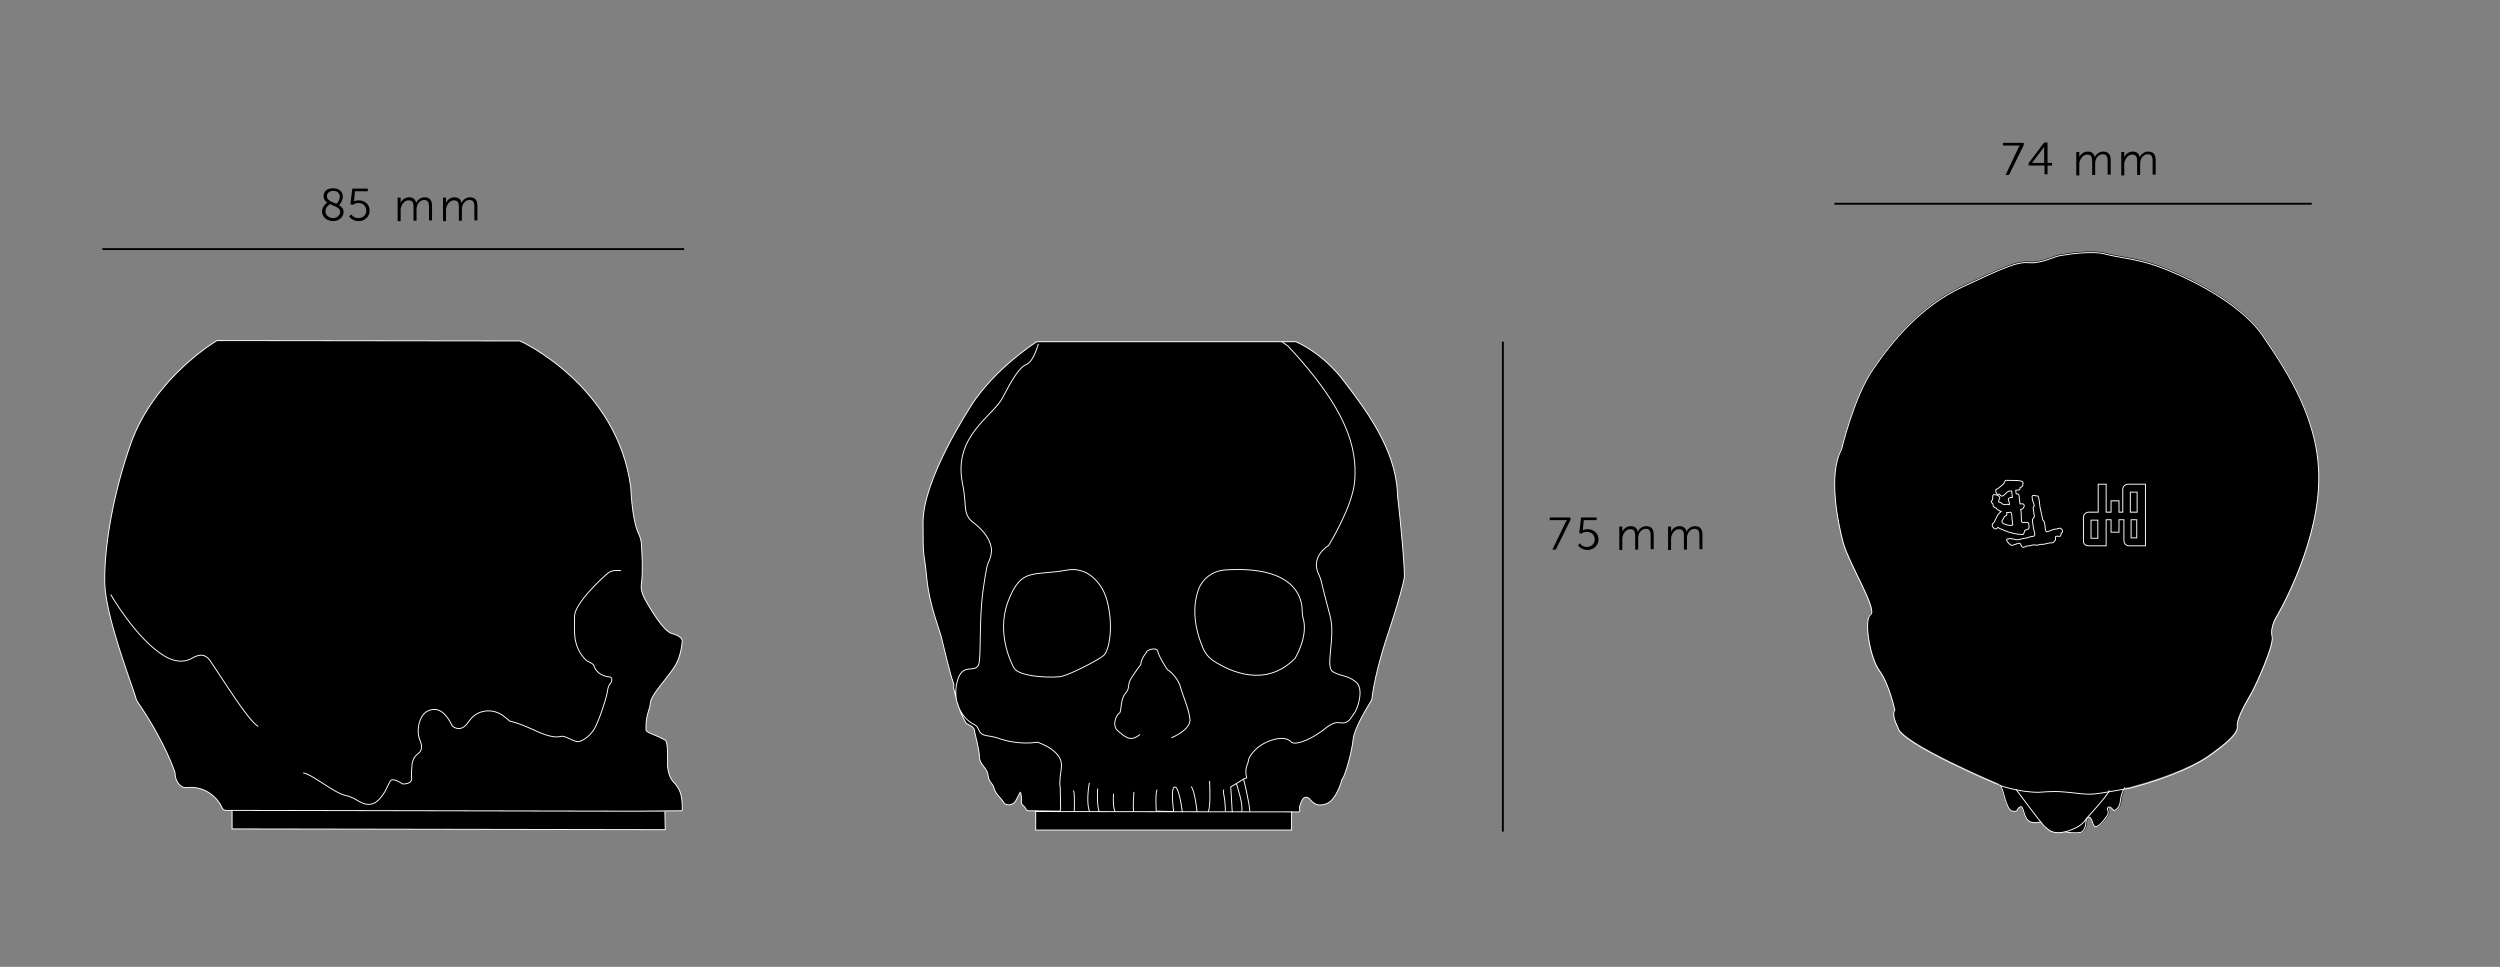 <?xml version="1.0" encoding="utf-8"?>
<!-- Generator: Adobe Illustrator 26.0.2, SVG Export Plug-In . SVG Version: 6.00 Build 0)  -->
<svg version="1.1" id="Layer_1" xmlns="http://www.w3.org/2000/svg" xmlns:xlink="http://www.w3.org/1999/xlink" x="0px" y="0px"
	 viewBox="0 0 661.4 255.8" style="enable-background:new 0 0 661.4 255.8;" xml:space="preserve">
<rect x="0" y="0" width="661.4" height="255.8" fill="#808080" stroke="none"/>
<style type="text/css">
	.st0{fill:none;stroke:#000000;stroke-width:0.5;stroke-miterlimit:10;}
	.st1{enable-background:new    ;}
	.st2{stroke:#000000;stroke-width:0.425;stroke-miterlimit:10;}
	.st3{fill:none;stroke:#FFFFFF;stroke-width:0.25;stroke-miterlimit:10;}
</style>
<g id="Layer_1_00000071555092131497878410000006467131165670004910_">
	<line class="st0" x1="27.1" y1="65.9" x2="181" y2="65.9"/>
	<g class="st1">
		<path d="M86.6,53.6c-0.6-0.4-1-0.9-1-1.7c0-1.1,0.8-2.1,2.5-2.1c1.6,0,2.6,0.9,2.6,2.2c0,1.2-0.9,2.2-1,2.3
			c0.7,0.4,1.2,0.9,1.2,1.8c0,1.3-1.2,2.4-2.8,2.4c-1.5,0-2.9-1-2.9-2.6C85.2,54.6,86.4,53.7,86.6,53.6z M87.3,54
			c-0.3,0.2-1.2,0.8-1.2,1.9c0,1.1,1,1.8,2,1.8c1,0,1.9-0.7,1.9-1.7C90,54.9,88.5,54.6,87.3,54z M89,53.9c0.2-0.1,0.9-0.9,0.9-1.9
			c0-0.9-0.7-1.5-1.7-1.5c-1.1,0-1.7,0.6-1.7,1.4C86.4,53,87.8,53.4,89,53.9z"/>
		<path d="M92.9,56.7c0,0,0.6,1,1.9,1c1.2,0,2.1-0.8,2.1-2s-0.9-2-2.1-2c-0.9,0-1.5,0.5-1.5,0.5L92.7,54l0.5-4.1h4.1v0.7h-3.4
			l-0.2,2.2c0,0.3-0.1,0.5-0.1,0.5h0c0,0,0.5-0.3,1.3-0.3c1.7,0,2.9,1.2,2.9,2.7c0,1.6-1.3,2.8-2.9,2.8c-1.7,0-2.5-1.2-2.5-1.2
			L92.9,56.7z"/>
	</g>
	<g class="st1">
		<path d="M105.2,52.3h0.8v0.9c0,0.3,0,0.5,0,0.5h0c0.3-0.8,1.2-1.5,2.2-1.5c1.1,0,1.7,0.5,1.9,1.5h0c0.3-0.8,1.2-1.5,2.2-1.5
			c1.5,0,2,0.9,2,2.3v3.8h-0.8v-3.6c0-1-0.2-1.8-1.3-1.8c-0.9,0-1.7,0.8-1.9,1.7c-0.1,0.3-0.1,0.6-0.1,0.9v2.9h-0.8v-3.6
			c0-0.9-0.1-1.8-1.3-1.8c-1,0-1.7,0.9-2,1.8c-0.1,0.3-0.1,0.5-0.1,0.8v2.9h-0.8V52.3z"/>
	</g>
	<g class="st1">
		<path d="M117.2,52.3h0.8v0.9c0,0.3,0,0.5,0,0.5h0c0.3-0.8,1.2-1.5,2.2-1.5c1.1,0,1.7,0.5,1.9,1.5h0c0.3-0.8,1.2-1.5,2.2-1.5
			c1.5,0,2,0.9,2,2.3v3.8h-0.8v-3.6c0-1-0.2-1.8-1.3-1.8c-0.9,0-1.7,0.8-1.9,1.7c-0.1,0.3-0.1,0.6-0.1,0.9v2.9h-0.8v-3.6
			c0-0.9-0.1-1.8-1.3-1.8c-1,0-1.7,0.9-2,1.8c-0.1,0.3-0.1,0.5-0.1,0.8v2.9h-0.8V52.3z"/>
	</g>
	<line class="st0" x1="397.6" y1="90.4" x2="397.6" y2="220"/>
	<g class="st1">
		<path d="M414.1,138.4c0.2-0.5,0.5-0.8,0.5-0.8v0c0,0-0.2,0-0.6,0H410v-0.7h5.5v0.6l-3.9,7.9h-0.9L414.1,138.4z"/>
	</g>
	<g class="st1">
		<path d="M417.9,143.7c0,0,0.6,1,1.9,1c1.2,0,2.1-0.8,2.1-2s-0.9-2-2.1-2c-0.9,0-1.5,0.5-1.5,0.5l-0.5-0.2l0.5-4.1h4.1v0.7h-3.4
			l-0.2,2.2c0,0.3-0.1,0.5-0.1,0.5h0c0,0,0.5-0.3,1.3-0.3c1.7,0,2.9,1.2,2.9,2.7c0,1.6-1.3,2.8-2.9,2.8c-1.7,0-2.5-1.2-2.5-1.2
			L417.9,143.7z"/>
	</g>
	<g class="st1">
		<path d="M428.4,139.3h0.8v0.9c0,0.3,0,0.5,0,0.5h0c0.3-0.8,1.2-1.5,2.2-1.5c1.1,0,1.7,0.5,1.9,1.5h0c0.3-0.8,1.2-1.5,2.2-1.5
			c1.5,0,2,0.9,2,2.3v3.8h-0.8v-3.6c0-1-0.2-1.8-1.3-1.8c-0.9,0-1.7,0.8-1.9,1.7c-0.1,0.3-0.1,0.6-0.1,0.9v2.9h-0.8v-3.6
			c0-0.9-0.1-1.8-1.3-1.8c-1,0-1.7,0.9-2,1.8c-0.1,0.3-0.1,0.5-0.1,0.8v2.9h-0.8V139.3z"/>
	</g>
	<g class="st1">
		<path d="M441.3,139.3h0.8v0.9c0,0.3,0,0.5,0,0.5h0c0.3-0.8,1.2-1.5,2.2-1.5c1.1,0,1.7,0.5,1.9,1.5h0c0.3-0.8,1.2-1.5,2.2-1.5
			c1.5,0,2,0.9,2,2.3v3.8h-0.8v-3.6c0-1-0.2-1.8-1.3-1.8c-0.9,0-1.7,0.8-1.9,1.7c-0.1,0.3-0.1,0.6-0.1,0.9v2.9h-0.8v-3.6
			c0-0.9-0.1-1.8-1.3-1.8c-1,0-1.7,0.9-2,1.8c-0.1,0.3-0.1,0.5-0.1,0.8v2.9h-0.8V139.3z"/>
	</g>
	<g>
		<line class="st0" x1="485.3" y1="53.9" x2="611.6" y2="53.9"/>
	</g>
	<g class="st1">
		<path d="M533.9,39.3c0.2-0.5,0.5-0.8,0.5-0.8v0c0,0-0.2,0-0.6,0h-3.9v-0.7h5.5v0.6l-3.9,7.9h-0.9L533.9,39.3z"/>
	</g>
	<g class="st1">
		<path d="M536.6,43.3l4.2-5.6h0.9v5.4h1.2v0.7h-1.2v2.3h-0.8v-2.3h-4.2V43.3z M540.8,43.1v-3.5c0-0.4,0-0.8,0-0.8h0
			c0,0-0.2,0.3-0.4,0.6l-2.8,3.7v0H540.8z"/>
	</g>
	<g class="st1">
		<path d="M549.3,40.2h0.8v0.9c0,0.3,0,0.5,0,0.5h0c0.3-0.8,1.2-1.5,2.2-1.5c1.1,0,1.7,0.5,1.9,1.5h0c0.3-0.8,1.2-1.5,2.2-1.5
			c1.5,0,2,0.9,2,2.3v3.8h-0.8v-3.6c0-1-0.2-1.8-1.3-1.8c-0.9,0-1.7,0.8-1.9,1.7c-0.1,0.3-0.1,0.6-0.1,0.9v2.9h-0.8v-3.6
			c0-0.9-0.1-1.8-1.3-1.8c-1,0-1.7,0.9-2,1.8c-0.1,0.3-0.1,0.5-0.1,0.8v2.9h-0.8V40.2z"/>
	</g>
	<g class="st1">
		<path d="M561.2,40.2h0.8v0.9c0,0.3,0,0.5,0,0.5h0c0.3-0.8,1.2-1.5,2.2-1.5c1.1,0,1.7,0.5,1.9,1.5h0c0.3-0.8,1.2-1.5,2.2-1.5
			c1.5,0,2,0.9,2,2.3v3.8h-0.8v-3.6c0-1-0.2-1.8-1.3-1.8c-0.9,0-1.7,0.8-1.9,1.7c-0.1,0.3-0.1,0.6-0.1,0.9v2.9h-0.8v-3.6
			c0-0.9-0.1-1.8-1.3-1.8c-1,0-1.7,0.9-2,1.8c-0.1,0.3-0.1,0.5-0.1,0.8v2.9h-0.8V40.2z"/>
	</g>
	<path d="M63.6,214.4h-3.8c-0.5,0-0.9-0.3-1.1-0.8c-0.7-1.7-3.8-6-9.8-5.2c0,0-2.5-0.4-2.6-4c0,0-2.4-7.7-9.7-18.4
		c-0.3-0.5-0.6-0.9-0.7-1.5c-1.2-4-8.1-21.7-8.2-30.6c-0.1-10.1,2.5-24.1,6.9-36.5c6.2-17.6,22.8-27.3,22.8-27.3l80.2,0.1
		c0,0,25.8,11.7,29.3,38.9c0,0.1,0,0.2,0,0.4c0.1,1.2,0.4,8.4,2.1,11.8c0.4,0.9,0.7,1.9,0.7,2.8c0.2,2.7,0.4,7.5,0,10.3
		c-0.2,1.3,0.1,2.5,0.7,3.7c1.7,3.2,5.2,8.9,7.3,9.5c2.9,0.7,2.8,2,2.8,2s-0.2,3.7-1.8,6.4c-1.7,2.9-6.4,7.7-6.6,9.8
		c-0.2,2.2-1.3,3.2-1.2,7.3c0,0.3,0.4,0.5,0.7,0.7c1.1,0.5,3.9,1.6,4.5,2.1c0.7,0.6,0.5,6.6,0.5,6.6s0.1,2.9,1.6,4.4
		c1.5,1.6,2.4,3.1,2.3,7.4l-0.1,0.2l-12.3,0.1L63.6,214.4z"/>
	<polyline points="175.9,214.7 176,219.5 61.4,219.3 61.4,214.4 	"/>
	<path class="st2" d="M164.3,151c0,0-2.1-0.4-3.3,0.5s-9.2,8.2-9,11.7c0.1,3.2-0.8,7.6,3,11.4c0.6,0.6,2,0.8,2.2,1.7
		c0.3,1.1,1.8,2.7,4.2,2.8c0,0,0.9,0.3,0.2,1.6c0,0-0.7,0.5-0.9,2.2s-2.3,8-3.5,10s-3.5,3.5-4.6,3.3s-3.2-1.6-4.1-1.4
		s-2.4,0.6-7.1-1.6c-4.8-2.2-6.5-2.4-6.5-2.4s-0.4-0.3-1.6-1.3c-2.9-2.3-7.2-1.8-9.2,1.3c0,0,0,0.1-0.1,0.1
		c-2.2,3.4-4.4,1.1-4.4,1.1s-1.7-4.2-4.5-4.3s-3.7,2.3-3.7,2.3s-1.6,2.9-0.2,6.1c0.7,1.7,0.2,2.7-0.6,3.3c-1,0.7-1.5,1.8-1.6,3
		s-0.2,2.5-0.1,3.4c0.2,1.8-2.4,1.6-2.4,1.6s-2.1-1.5-3-1c-0.7,0.4-1.4,3.8-3.9,5.7c-1,0.8-2.4,0.9-3.6,0.4c-1.3-0.5-2.5-1.6-4.4-2
		c-3.2-0.6-9.1-5.8-11.4-6"/>
	<path class="st2" d="M29.3,157.3c0,0,6.7,11.7,14.1,16.2c2.3,1.4,4.9,2,7.3,0.7c1.7-1,3.4-1.5,4.9,0.6c3.7,5.4,9.8,15.5,12.7,17.4"
		/>
	<path class="st3" d="M63.6,214.4h-3.8c-0.5,0-0.9-0.3-1.1-0.8c-0.7-1.7-3.8-6-9.8-5.2c0,0-2.5-0.4-2.6-4c0,0-2.4-7.7-9.7-18.4
		c-0.3-0.5-0.6-0.9-0.7-1.5c-1.2-4-8.1-21.7-8.2-30.6c-0.1-10.1,2.5-24.1,6.9-36.5c6.2-17.6,22.8-27.3,22.8-27.3l80.2,0.1
		c0,0,25.8,11.7,29.3,38.9c0,0.1,0,0.2,0,0.4c0.1,1.2,0.4,8.4,2.1,11.8c0.4,0.9,0.7,1.9,0.7,2.8c0.2,2.7,0.4,7.5,0,10.3
		c-0.2,1.3,0.1,2.5,0.7,3.7c1.7,3.2,5.2,8.9,7.3,9.5c2.9,0.7,2.8,2,2.8,2s-0.2,3.7-1.8,6.4c-1.7,2.9-6.4,7.7-6.6,9.8
		c-0.2,2.2-1.3,3.2-1.2,7.3c0,0.3,0.4,0.5,0.7,0.7c1.1,0.5,3.9,1.6,4.5,2.1c0.7,0.6,0.5,6.6,0.5,6.6s0.1,2.9,1.6,4.4
		c1.5,1.6,2.4,3.1,2.3,7.4l-0.1,0.2l-12.3,0.1L63.6,214.4z"/>
	<polyline class="st3" points="175.9,214.7 176,219.5 61.4,219.3 61.4,214.4 	"/>
	<path class="st3" d="M164.3,151c0,0-2.1-0.4-3.3,0.5s-9.2,8.2-9,11.7c0.1,3.2-0.8,7.6,3,11.4c0.6,0.6,2,0.8,2.2,1.7
		c0.3,1.1,1.8,2.7,4.2,2.8c0,0,0.9,0.3,0.2,1.6c0,0-0.7,0.5-0.9,2.2s-2.3,8-3.5,10s-3.5,3.5-4.6,3.3s-3.2-1.6-4.1-1.4
		s-2.4,0.6-7.1-1.6c-4.8-2.2-6.5-2.4-6.5-2.4s-0.4-0.3-1.6-1.3c-2.9-2.3-7.2-1.8-9.2,1.3c0,0,0,0.1-0.1,0.1
		c-2.2,3.4-4.4,1.1-4.4,1.1s-1.7-4.2-4.5-4.3s-3.7,2.3-3.7,2.3s-1.6,2.9-0.2,6.1c0.7,1.7,0.2,2.7-0.6,3.3c-1,0.7-1.5,1.8-1.6,3
		s-0.2,2.5-0.1,3.4c0.2,1.8-2.4,1.6-2.4,1.6s-2.1-1.5-3-1c-0.7,0.4-1.4,3.8-3.9,5.7c-1,0.8-2.4,0.9-3.6,0.4c-1.3-0.5-2.5-1.6-4.4-2
		c-3.2-0.6-9.1-5.8-11.4-6"/>
	<path class="st3" d="M29.3,157.3c0,0,6.7,11.7,14.1,16.2c2.3,1.4,4.9,2,7.3,0.7c1.7-1,3.4-1.5,4.9,0.6c3.7,5.4,9.8,15.5,12.7,17.4"
		/>
	<path class="st2" d="M268.2,176.6c0,0-4.9-8.5-1.5-17.5c3.5-9.2,6.7-6.6,15.7-8.3c2.2-0.4,4.5,0.2,6.2,1.5s3.5,3.5,4.3,6.7
		c1.8,6.9,0.5,13.2-0.9,14.4c-1.5,1.3-8.8,5-11,5.5C279.6,179.4,269.4,179.3,268.2,176.6z"/>
	<path class="st2" d="M344.5,161.5c0-3.1-1.7-12-20.6-10.7c-3.1,0.3-5.7,2.2-6.8,5.1c-1.2,3.2-1.8,8.5,1.1,15.4
		c0.6,1.5,1.7,2.9,3.1,3.7c4.1,2.6,13.5,7.1,21.3-0.8c0,0,3.5-5.6,2.2-10.5C344.6,163,344.5,162.2,344.5,161.5z"/>
	<path d="M274,214.7c67.2,0.1,67.2,0.1,69.6,0.1c0.3,0,0.3-0.4,0.3-0.4c-0.3-0.8,0.2-2,0.7-2.9c0.4-0.7,1.3-0.8,1.9-0.1
		c1.2,1.5,2.5,2,4.5,1.2c2.4-0.9,3.9-5.7,4-6.3c0-0.1,0-0.1,0.1-0.1c0.9-1.3,2.6-7.5,2.9-10.7c0.3-2.8,3.7-8.4,4.7-10
		c0.2-0.3,0.3-0.6,0.3-0.9c0.8-7,4.1-16.6,4.1-16.6s3.5-10.4,4.4-15c0.3-1.9-1.1-16.2-1.6-20.4c-0.1-0.8-0.2-1.5-0.2-2.4
		c-0.6-11.7-8.7-22.2-14.1-29.3c-5.5-7.3-12-10.2-12.8-10.5c-0.1,0-0.2,0-0.2,0h-67.7l-0.8,0.1c-11.9,8.1-16.7,16.1-17.1,16.7
		c-0.4,0.7-12.8,19.5-12.8,31c0,10.8,0.2,6.6,1,14.9c0.8,7.6,3.5,13.6,4,16.1c0.8,3.1,1.9,8.3,3.1,11.7c0.2,0.3-0.1,0.8,0,1.1
		c0,0.3,0.2,0.5,0.5,2.2c1,4.4,2.8,7.1,2.8,7.1c0.1,0.3,2.1,0.8,2.2,1.9c0.1,1.1,1.3,4.9,1.3,7s2.1,2.9,2.3,4.9s1.2,1.9,1.6,3.5
		c0.4,1.5,1.9,2.6,2.4,3.5c0.1,0.1,0.1,0.2,0.2,0.3c0.8,0.9,2.5,0.6,3.1-0.5l1.2-2.3c0.3,0.2,0.4,1.8,0.3,2.7c0,0.4,0.4,0.8,0.6,0.9
		c0.3,0.3,0.4,0.4,0.6,0.8l0,0c0.1,0.3,0.4,0.5,0.8,0.5l7.9,0.1c0.3,0,0.5-0.3,0.5-0.5l-0.1-5.6c0-0.1,0-0.1,0-0.2
		c-0.1-0.3-0.3-1.3,0.3-5.2c0.6-4.3-5.4-6.4-6.2-6.7c-0.1,0,10.3-0.7,10.2-0.7c-4.7,0.6,0.7-2.9-0.7-3.5c-0.8-0.3,6.2-4.4,5.3-4.5
		c-3.3-0.5-11.5-2.5-13.6-3.5c-2.8-1.3,6.6-25.1,8.2-30.8c1.3-4.7,4-2.8,5.2-4.7c0.9-1.5,2.9,4.3,4.3-4.4c0.9-6.1-2.9-4.5-2.2-6.1
		c0.3-0.8-5.6-8.9-5.6-9.8c-0.5-3.5-26.6,10.5-28.3,9.2c-1.6-1.3,4.5,6,4.3,4c-0.1-1.5,27.6-13.6,27.3-15.6c-2.4-12.4-2.5-3.4,0-8.2
		s-1.2-10,0.8-10.8c1.9-0.8-15-16.5-15-16.5"/>
	<polyline points="274,214.4 274,219.6 341.7,219.6 341.7,214.7 	"/>
	<path class="st2" d="M330.6,214.7c0.2-1.3-1.6-8.6-1.6-8.6l0.8-0.3c-0.6-3,0.4-3.4,0.5-4.7c0.1-0.8,1.8-3.9,6.2-5.3
		c4-1.3,5.2,0.6,5.2,0.6c1.5,0.9,6-1.3,8.8-3.6c1.2-1,2.6-1.8,3.8-1.6c2.6,0.4,2.9-1.1,3.9-2.4c0.3-0.4-0.3,0.3,0,0
		c0.8-0.8,2.9-6.5,0.5-8.4s-4-1.4-6.1-2.7s0.8-9.1-0.7-14.7c-1.3-4.8-2-7.8-2.4-9.4c-0.1-0.5-0.3-0.9-0.5-1.4
		c-2.6-4.9,2.5-7.9,2.5-7.9s6.4-10.3,6.9-17.1c0.7-8.8-2.1-19-17.6-35.6l-1.8-1.3"/>
	<path class="st2" d="M309.9,195.2c0,0,5.4-2.2,4.9-5.1c-0.4-2.9-1.6-5.2-2.7-9c0,0-1-2.5-3.3-4c0,0-2.3-3.5-2.5-4.8
		c-0.3-1.3-3.3-0.2-3,0.3c0,0-1.4,1.6-1.5,3.2c0,0-1.3,1.7-2.5,3.6s-0.2,2.5-1.6,4.1s-0.9,4.9-1.6,5.2s-2.1,3.3-0.3,4.7
		c1.7,1.4,3.2,3.1,5.8,0.9"/>
	<path class="st2" d="M311,173.4"/>
	<path class="st2" d="M259.3,142.2"/>
	<path class="st2" d="M329,206.1l-1.9,1.2c0,0,1.9,5.6,1.4,7.4"/>
	<path class="st2" d="M327.1,207.3l-1.5,0.9c0,0,0.4,6,0.4,6.7"/>
	<path class="st2" d="M323.8,208.9c0,0-0.3,0.4,0,1.5s0.4,3.9,0.4,4.2"/>
	<path class="st2" d="M320,206.6c0,0,0.4,7.2-0.4,8.2"/>
	<path class="st2" d="M315.1,208.1c0,0,0.9,0.4,1.6,6.7"/>
	<path class="st2" d="M312.8,214.9c0,0-0.8-6.8-2-6.7c-1.2,0-0.3,6.5-0.3,6.5l-4.6-0.1c0,0-0.3-4.5,0.2-5.7"/>
	<path class="st2" d="M300,209.5c0,0-0.3,3.2-0.1,5.2"/>
	<path class="st2" d="M290.4,208.6c0,0-0.3,4.2,0.4,6.2"/>
	<path class="st2" d="M294.6,210c0,0-0.3,3.2,0.4,4.7"/>
	<path class="st2" d="M288.2,207.1c0,0-1,5.1,0.1,7.7"/>
	<path class="st2" d="M283.9,209.2c0,0,0.5-0.7,0.3,5.6"/>
	<path class="st3" d="M268.2,176.6c0,0-4.9-8.5-1.5-17.5c3.5-9.2,6.7-6.6,15.7-8.3c2.2-0.4,4.5,0.2,6.2,1.5s3.5,3.5,4.3,6.7
		c1.8,6.9,0.5,13.2-0.9,14.4c-1.5,1.3-8.8,5-11,5.5C279.6,179.4,269.4,179.3,268.2,176.6z"/>
	<path class="st3" d="M344.5,161.5c0-3.1-1.7-12-20.6-10.7c-3.1,0.3-5.7,2.2-6.8,5.1c-1.2,3.2-1.8,8.5,1.1,15.4
		c0.6,1.5,1.7,2.9,3.1,3.7c4.1,2.6,13.5,7.1,21.3-0.8c0,0,3.5-5.6,2.2-10.5C344.6,163,344.5,162.2,344.5,161.5z"/>
	<path class="st3" d="M274,214.7c67.2,0.1,67.2,0.1,69.6,0.1c0.3,0,0.3-0.4,0.3-0.4c-0.3-0.8,0.2-2,0.7-2.9c0.4-0.7,1.3-0.8,1.9-0.1
		c1.2,1.5,2.5,2,4.5,1.2c2.4-0.9,3.9-5.7,4-6.3c0-0.1,0-0.1,0.1-0.1c0.9-1.3,2.6-7.5,2.9-10.7c0.3-2.8,3.7-8.4,4.7-10
		c0.2-0.3,0.3-0.6,0.3-0.9c0.8-7,4.1-16.6,4.1-16.6s3.5-10.4,4.4-15c0.3-1.9-1.1-16.2-1.6-20.4c-0.1-0.8-0.2-1.5-0.2-2.4
		c-0.6-11.7-8.7-22.2-14.1-29.3c-5.5-7.3-12-10.2-12.8-10.5c-0.1,0-0.2,0-0.2,0h-67.7l-0.8,0.1c-11.9,8.1-16.7,16.1-17.1,16.7
		c-0.4,0.7-12.8,19.5-12.8,31c0,10.8,0.2,6.6,1,14.9c0.8,7.6,3.5,13.6,4,16.1c0.8,3.1,1.9,8.3,3.1,11.7c0.2,0.3-0.1,0.8,0,1.1
		c0,0.3,0.2,0.5,0.5,2.2c1,4.4,2.8,7.1,2.8,7.1c0.1,0.3,2.1,0.8,2.2,1.9c0.1,1.1,1.3,4.9,1.3,7s2.1,2.9,2.3,4.9s1.2,1.9,1.6,3.5
		c0.4,1.5,1.9,2.6,2.4,3.5c0.1,0.1,0.1,0.2,0.2,0.3c0.8,0.9,2.5,0.6,3.1-0.5l1.2-2.3c0.3,0.2,0.4,1.8,0.3,2.7c0,0.4,0.4,0.8,0.6,0.9
		c0.3,0.3,0.4,0.4,0.6,0.8l0,0c0.1,0.3,0.4,0.5,0.8,0.5l7.9,0.1c0.3,0,0.5-0.3,0.5-0.5l-0.1-5.6c0-0.1,0-0.1,0-0.2
		c-0.1-0.3-0.3-1.3,0.3-5.2c0.6-4.3-5.4-6.4-6.2-6.7c-0.1,0-0.2,0-0.3,0c-4.7,0.6-8.5-0.5-9.9-1c-0.8-0.3-2.1-0.6-3-0.7
		c-3.3-0.5-1.7-2.1-3.8-3.1c-2.8-1.3-5.9-5.9-4.3-11.5c1.3-4.7,4.3-2.1,5.5-4c0.9-1.5,0.1-11.5,1.3-20.1c0.9-6.1,1-6.4,1.7-7.9
		c0.3-0.8,0.6-2.1,0.5-2.9c-0.5-3.5-3.3-5.8-5.1-7.2c-1.6-1.3-1.8-3-1.9-5.1c-0.1-1.5-0.3-3.3-0.7-5.2c-2.4-12.4,8.1-17.6,10.6-22.4
		s4.5-8.2,6.4-8.9c1.9-0.8,3.1-5.4,3.1-5.4"/>
	<polyline class="st3" points="274,214.4 274,219.6 341.7,219.6 341.7,214.7 	"/>
	<path class="st3" d="M330.6,214.7c0.2-1.3-1.6-8.6-1.6-8.6l0.8-0.3c-0.6-3,0.4-3.4,0.5-4.7c0.1-0.8,1.8-3.9,6.2-5.3
		c4-1.3,5.2,0.6,5.2,0.6c1.5,0.9,6-1.3,8.8-3.6c1.2-1,2.6-1.8,3.8-1.6c2.6,0.4,2.9-1.1,3.9-2.4c0.3-0.4-0.3,0.3,0,0
		c0.8-0.8,2.9-6.5,0.5-8.4s-4-1.4-6.1-2.7s0.8-9.1-0.7-14.7c-1.3-4.8-2-7.8-2.4-9.4c-0.1-0.5-0.3-0.9-0.5-1.4
		c-2.6-4.9,2.5-7.9,2.5-7.9s6.4-10.3,6.9-17.1c0.7-8.8-2.1-19-17.6-35.6l-1.8-1.3"/>
	<path class="st3" d="M309.9,195.2c0,0,5.4-2.2,4.9-5.1c-0.4-2.9-1.6-5.2-2.7-9c0,0-1-2.5-3.3-4c0,0-2.3-3.5-2.5-4.8
		c-0.3-1.3-3.3-0.2-3,0.3c0,0-1.4,1.6-1.5,3.2c0,0-1.3,1.7-2.5,3.6s-0.2,2.5-1.6,4.1s-0.9,4.9-1.6,5.2s-2.1,3.3-0.3,4.7
		c1.7,1.4,3.2,3.1,5.8,0.9"/>
	<path class="st3" d="M311,173.4"/>
	<path class="st3" d="M259.3,142.2"/>
	<path class="st3" d="M329,206.1l-1.9,1.2c0,0,1.9,5.6,1.4,7.4"/>
	<path class="st3" d="M327.1,207.3l-1.5,0.9c0,0,0.4,6,0.4,6.7"/>
	<path class="st3" d="M323.8,208.9c0,0-0.3,0.4,0,1.5s0.4,3.9,0.4,4.2"/>
	<path class="st3" d="M320,206.6c0,0,0.4,7.2-0.4,8.2"/>
	<path class="st3" d="M315.1,208.1c0,0,0.9,0.4,1.6,6.7"/>
	<path class="st3" d="M312.8,214.9c0,0-0.8-6.8-2-6.7c-1.2,0-0.3,6.5-0.3,6.5l-4.6-0.1c0,0-0.3-4.5,0.2-5.7"/>
	<path class="st3" d="M300,209.5c0,0-0.3,3.2-0.1,5.2"/>
	<path class="st3" d="M290.4,208.6c0,0-0.3,4.2,0.4,6.2"/>
	<path class="st3" d="M294.6,210c0,0-0.3,3.2,0.4,4.7"/>
	<path class="st3" d="M288.2,207.1c0,0-1,5.1,0.1,7.7"/>
	<path class="st3" d="M283.9,209.2c0,0,0.5-0.7,0.3,5.6"/>
	<g>
		<path d="M529.4,207.6c0,0-27.2-11.4-27.3-15.5c0,0-1.8-3.2-0.8-4.5c0,0-1.5-6.9-4-10.3s-4.3-13.8-2.4-15s-5.7-13.4-7.2-18.8
			s-4.1-18.4-0.5-24.9c0,0,3.3-14,8.4-21.3c5-7.3,12.5-16.5,23.4-21.6s14.6-6.8,17.8-6.5s6.9-1.7,7.9-1.8c1-0.2,8.4-1.5,12.2-0.5
			s8.4,1.3,13.8,3.2c5.4,1.9,21.1,8.7,27.7,18.1c6.4,9.4,15.9,23.1,15,40.2c-0.8,17-11,34.3-11,34.3s-1.9,2.9-1.3,5.3
			s-4.5,13.4-5.4,15s-4.1,6.8-3.8,8.9c0.3,2.1-3.9,5.2-6.9,7.4c-3,2.3-9.8,5.8-21.4,8.9c-10.3,1.8-9.9,1.8-13.8,1.4
			c-3.7-0.4-5.5-0.7-10.2-0.3C534.6,209.4,529.4,207.6,529.4,207.6z"/>
		<path class="st2" d="M539.9,217.2c0,0-2.2,0.8-3.4-0.4c-1.3-1.3-1.1-4.1-2.1-3.5c-1,0.5-0.3,1.4-2,1.1c-1.8-0.3-2.4-6.4-3.2-6.7
			l33.1,0.5c0,0-1,1.1-1.3,4c-0.1,0.9-0.7,1.8-1.5,2.1l0,0c-0.1,0.1-0.3,0-0.3-0.1c-0.3-0.3-0.9-1.1-1.4-0.7
			c-0.6,0.5,0.6,1.1-0.3,2.3c-0.9,1.3-2.1,2.8-3,2.8c-0.9-0.1-0.8-2.4-1.7-2.5s-0.9,2-0.9,2s-0.4,1.8-1.3,2c-1,0.3-4.1,0-4.1-0.1"/>
		<path class="st2" d="M533.4,208.6c0,0,7.4,10,7.7,9.9s1.7,3.3,8.1,0.2c1.2-0.6,2.2-1.4,2.8-2.5c-0.1,0.2,6.8-7.4,5.9-7.4"/>
		<path class="st3" d="M529.4,207.9c0,0-27.2-11.4-27.3-15.5c0,0-1.8-3.2-0.8-4.5c0,0-1.5-6.9-4-10.3c-2.6-3.3-4.3-13.8-2.4-15
			s-5.7-13.4-7.2-18.8s-4.1-18.4-0.5-24.9c0,0,3.3-14,8.4-21.3c5-7.3,12.5-16.5,23.4-21.6s14.6-6.8,17.8-6.5s6.9-1.7,7.9-1.8
			c1-0.2,8.4-1.5,12.2-0.5s8.4,1.3,13.8,3.2c5.4,1.9,21.1,8.7,27.7,18.1c6.4,9.4,15.9,23.1,15,40.2c-0.8,17-11,34.3-11,34.3
			s-1.9,2.9-1.3,5.3c0.7,2.3-4.5,13.4-5.4,15s-4.1,6.8-3.8,8.9c0.3,2.1-3.9,5.2-6.9,7.4c-3,2.3-9.8,5.8-21.4,8.9
			c-10.3,1.8-9.9,1.8-13.8,1.4c-3.7-0.4-5.5-0.7-10.2-0.3C534.6,209.7,529.4,207.9,529.4,207.9z"/>
		<path class="st3" d="M539.9,217.4c0,0-2.2,0.8-3.4-0.4c-1.3-1.3-1.1-4.1-2.1-3.5c-1,0.5-0.3,1.4-2,1.1c-1.8-0.3-2.4-6.4-3.2-6.7"
			/>
		<path class="st3" d="M562.2,208.3c0,0-1,1.1-1.3,4c-0.1,0.9-0.7,1.8-1.5,2.1l0,0c-0.1,0.1-0.3,0-0.3-0.1c-0.3-0.3-0.9-1.1-1.4-0.7
			c-0.6,0.5,0.6,1.1-0.3,2.3c-0.9,1.3-2.1,2.8-3,2.8c-0.9-0.1-0.8-2.4-1.7-2.5s-0.9,2-0.9,2s-0.4,1.8-1.3,2c-1,0.3-4.1,0-4.1-0.1"/>
		<path class="st3" d="M533.4,208.9c0,0,7.4,10,7.7,9.9s1.7,3.3,8.1,0.2c1.2-0.6,2.2-1.4,2.8-2.5c-0.1,0.2,6.8-7.4,5.9-7.4"/>
		<path class="st3" d="M552.6,144.4h4.6v-6.9h1.3v3.3h2.1v-3.3h1.3c0,0.1,0,0.2,0,0.2v5.3c0,0.8,0.6,1.4,1.4,1.4h4.3v-16.3H563
			c-0.8,0-1.4,0.7-1.4,1.3c0,0.5,0,5.2,0,5.8c0,0.1,0,0.2,0,0.3h-1v-3h-2.1v3h-1.3l0,0v-7.4h-2.1v7.4h-2.5c-0.8,0-1.4,0.7-1.4,1.3
			v6.2C551.1,143.8,551.7,144.4,552.6,144.4z M565.3,142.3h-1.5v-4.8h1.5V142.3z M563.6,130.2h1.8v5.3h-1.8V130.2z M553.2,137.6h1.8
			v4.8h-1.8V137.6z"/>
		<path class="st3" d="M527.3,133.6c0,0.3,0.3,0.7,0.5,0.7s0.3,0.1,0.4,0.3c0.1,0.1,0.3,0.3,0.6,0.4c0.2,0.1,0.3,0.3,0.6,0.3
			c-0.2,0.2-0.4,0.4-0.6,0.6c-0.3,0.2-0.8,1.5-1.2,2.2c-0.1,0.1-0.1,0.3-0.3,0.3c-0.3,0.3-0.3,0.7-0.1,1c0.1,0.1,0.2,0.3,0.3,0.3
			c0.2,0.3,0.6,0.3,0.8,0.1c0.1-0.1,0.2-0.2,0.3-0.3c0.2,0.1,0.3,0.3,0.4,0.3c0.2,0.1,0.3,0.1,0.5,0.2c0.3,0.1,0.5,0.2,0.7,0.3
			c1.6,0.7,3.3,1.1,4.9,1.1c0.2,0,0.3-0.1,0.3-0.3c0.1-0.3,0.3-0.5,0.3-0.8c0.3-0.1,0.6-0.2,0.8-0.3c0.3-0.1,0.3-0.3,0.3-0.5
			c0-0.3,0-0.7-0.1-1c-0.1-0.2-0.2-0.3-0.4-0.3s-0.4,0-0.6,0c-0.3,0-0.5,0.2-0.7,0s-0.2-0.4-0.2-0.7c-0.1-0.9,0-1.8-0.2-2.7
			c0.1,0,0.2-0.1,0.3-0.1s0.3-0.1,0.4-0.3c0.2-0.3,0.3-0.6,0.2-0.8s-0.2-0.3-0.4-0.3s-0.4,0-0.7,0c0-0.1,0-0.1,0-0.1
			c-0.1-0.5-0.1-1-0.2-1.5c0-0.1,0-0.1,0-0.2c0-0.3,0-0.4-0.1-0.6s-0.3-0.3-0.5-0.2c-0.1,0-0.1,0-0.2-0.1c-0.1-0.3-0.1-0.6-0.1-0.9
			c0.3,0,0.7-0.1,0.9-0.1c0.1,0,0.2,0,0.2-0.3c0-0.2,0-0.4,0.3-0.4c0.1,0,0.1-0.1,0.2-0.1c0.3-0.3,0.3-0.6,0.3-0.9
			c0.1-0.4-0.1-0.5-0.4-0.6c-0.8-0.2-1.6-0.2-2.4-0.2c-0.4,0-0.8,0-1.2,0c-0.6-0.1-0.7,0-0.9,0.5c-0.1,0.2-0.2,0.4-0.3,0.5
			c-0.4,0.3-0.8,0.7-1.2,1c-0.2,0.1-0.3,0.2-0.5,0.3c-0.2,0-0.3,0.1-0.3,0.5c0.1,0.9,0.5,1,0.9,0.8c0.1,0,0.1,0.1,0.2,0.2
			c0.2,0.3,0.4,0.4,0.8,0.3c0.2-0.1,0.3-0.3,0.5-0.4c0.2-0.2,0.3-0.3,0.5-0.5c0.3-0.3,0.8-0.5,1.3-0.4c0.1,0.6,0.1,1.1,0.2,1.7
			c-0.1,0-0.3,0-0.3,0s-0.4,0-0.7,0.3c-0.1,0.3-0.1,0.6,0.1,0.8c0.1,0.3,0.1,0.5,0.1,0.8c-0.4-0.1-0.8-0.1-1.2,0
			c-0.3,0-0.6-0.1-0.8-0.3s-0.3-0.3-0.6-0.3c-0.3-0.1-0.3-0.2-0.2-0.4s0-0.4,0.2-0.6c0.2-0.2,0-0.5-0.3-0.7l-0.1-0.1
			c-0.3-0.1-1-0.3-1.1-0.3c-0.2,0.2-0.3,0.3-0.3,0.6s0,0.8-0.2,1c0,0-0.2,0.2-0.2,0.4C527.2,133.2,527.3,133.4,527.3,133.6z
			 M530.9,135.6c0.3,0,0.7,0,1-0.1c0.1,0,0.1,0.1,0.2,0.2c0.1,0.4,0.2,0.8,0.2,1.2c0,0.3,0,0.7,0.1,1c0,0.3,0,0.7,0.1,1
			c-0.5,0.2-1.4,0.1-2-0.2c-1.3-0.3-0.8-1.1-0.6-1.3c0.1-0.3,0.3-0.5,0.4-0.7c0.2-0.1,0.3-0.3,0.5-0.3
			C530.9,136.2,531,136,530.9,135.6z"/>
		<path class="st3" d="M531,143.2c0.2,0.3,0.3,0.3,0.5,0.6c0.4,0.5,0.8,0.6,1.4,0.3c0.3-0.1,0.6-0.2,0.9-0.3c0.8-0.3,0.8,0.3,1,0.7
			c0.1,0.1,0.3,0.3,0.4,0.3c0.2,0,0.3,0,0.4-0.1c0.4-0.2,0.8-0.3,1.2-0.3c0.2,0,0.3,0,0.5-0.1c0.4-0.1,0.8-0.2,1.3-0.1
			c0.2,0,0.4,0.1,0.6,0c0.4-0.2,0.9-0.2,1.3-0.2c0.2,0,0.3,0,0.6-0.1c0.6-0.2,1.3-0.3,1.8-0.3c0.3,0,0.4-0.1,0.5-0.3
			c0.1-0.1,0.1-0.1,0.2-0.2c0.1-0.1,0.2-0.2,0.2-0.3c0-0.3,0-0.4,0-0.7c0-0.1,0-0.2,0.2-0.2c0.2-0.1,0.3-0.1,0.6,0
			c0.6,0.1,0.6-0.3,0.7-0.6c0-0.1,0-0.2,0-0.3c0.2,0,0.3-0.1,0.3-0.2c0.1-0.3,0.1-0.6-0.2-0.8c-0.2-0.3-0.4-0.3-0.8-0.2
			c-0.3,0.1-0.5,0.2-0.8,0.2c-0.2-0.1-1.1,0.3-1.4,0.4c-0.3,0.1-0.7,0.3-1,0.3c-0.2-0.3-0.3-0.5-0.3-0.8c-0.1-0.5-0.1-0.8-0.1-1
			c-0.1-0.5-0.1-0.9-0.5-1.3c-0.1,0-0.1-0.1-0.1-0.2c-0.2-0.8-0.3-1.6-0.5-2.3c-0.1-0.6-0.3-1.3-0.3-1.8c0-0.6-0.2-1.2-0.3-1.8
			c-0.1-0.3-0.2-0.3-0.4-0.3c-0.1,0-0.3,0-0.3,0c-0.3-0.2-0.4-0.1-0.7-0.1c-0.2,0-0.3,0.2-0.3,0.3c0,0.4,0.1,0.8,0.2,1.2
			c0.2,0.4,0.3,0.8,0.4,1.2c-0.3,0.2-0.3,0.4-0.3,0.8c0.1,0.7,0.2,1.3,0.3,1.9c0,0.1,0,0.2,0,0.2c-0.3,0.4-0.5,0.7-0.5,1
			s0.2,1.6,0.3,2.2c0,0.1,0.1,0.2,0.1,0.3c0,0.4,0.3,0.8,0.2,1.3c-0.1,0.3-0.2,0.4-0.5,0.4s-0.7,0.1-0.9,0.2c-0.1,0-0.3,0.1-0.3,0.1
			c-0.2,0.1-0.8,0.2-0.9,0.2c-0.4,0.1-0.8,0.1-1.3,0.3c-0.8,0.3-1.6-0.1-2.4-0.2c-0.2,0-0.4-0.1-0.6,0.1
			C530.8,142.5,530.8,142.8,531,143.2z"/>
	</g>
</g>
<g id="Layer_2_00000020381196087029005890000010433635848057230246_">
</g>
</svg>
